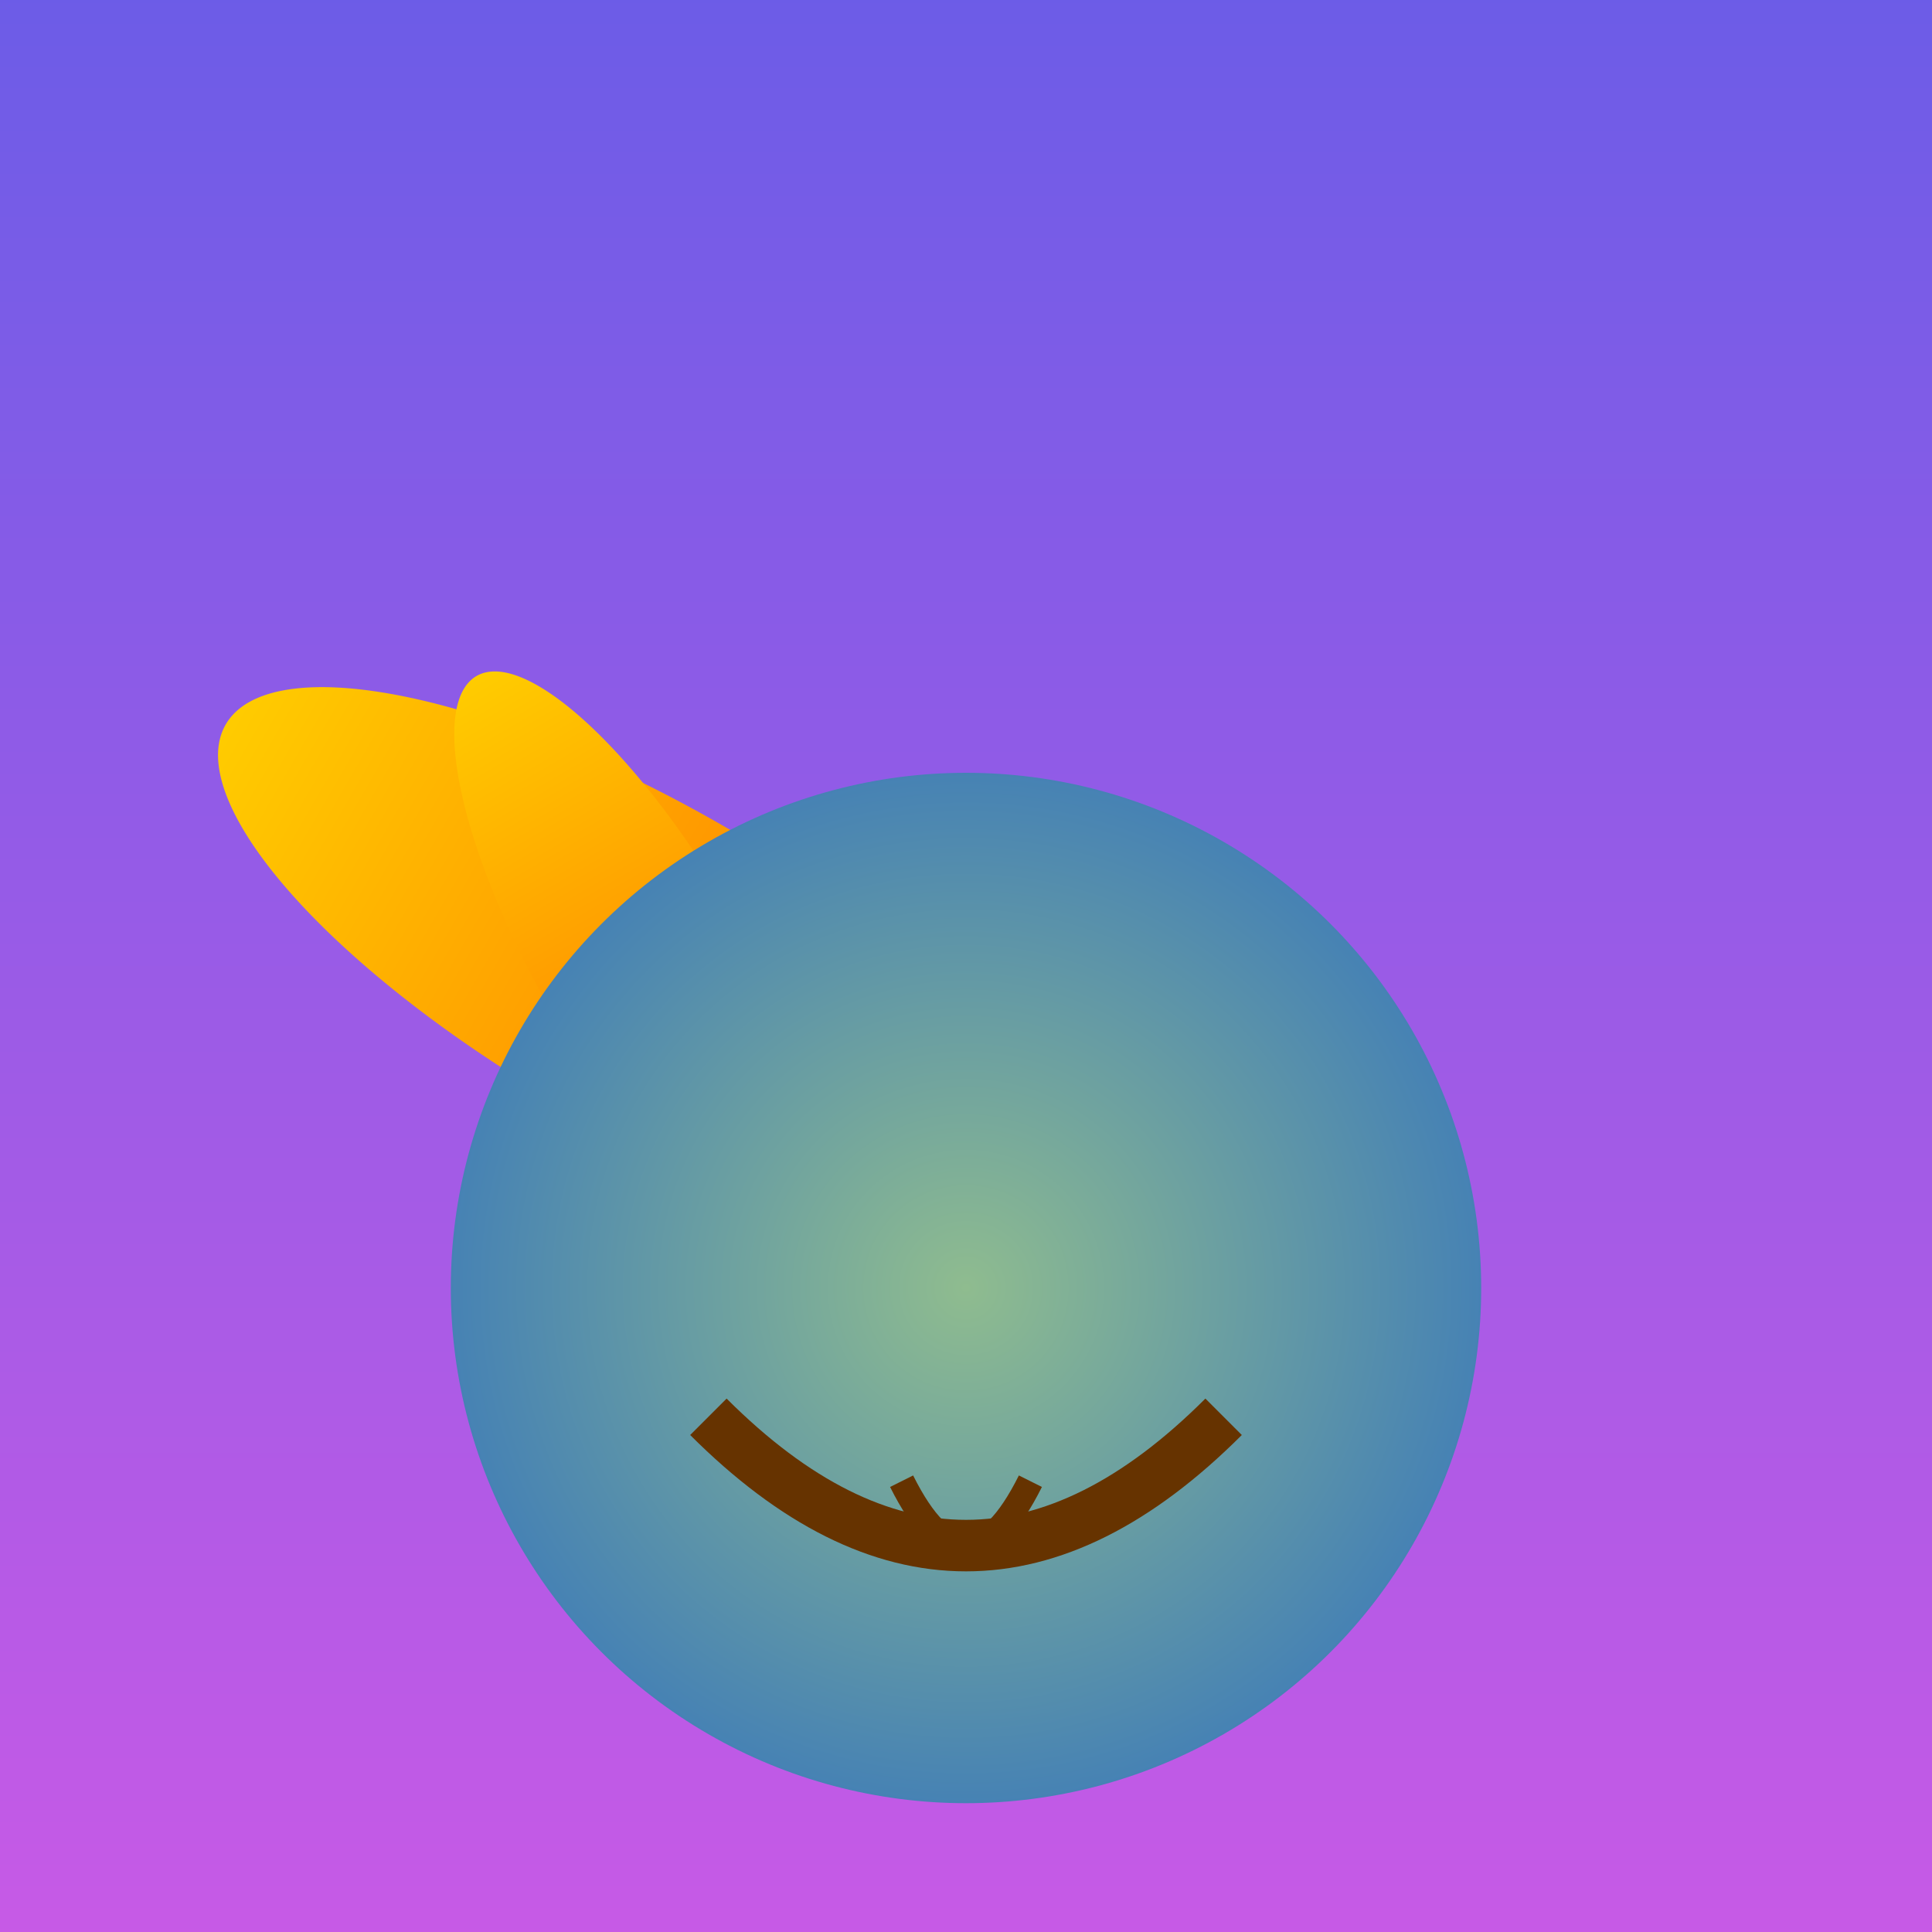 <svg width="300" height="300" viewBox="0 0 300 300" xmlns="http://www.w3.org/2000/svg">
  <defs>
    <linearGradient id="skyGradient" x1="0" y1="0" x2="0" y2="1">
      <stop offset="0%" stop-color="#6c5ce7"/>
      <stop offset="100%" stop-color="#c75ae6"/>
    </linearGradient>
    <linearGradient id="clockGradient" x1="0" y1="0" x2="1" y2="0">
      <stop offset="0%" stop-color="#ffcc00"/>
      <stop offset="100%" stop-color="#ff6600"/>
    </linearGradient>
    <radialGradient id="lilyPadGradient" cx="50%" cy="50%" r="50%">
      <stop offset="0%" stop-color="#8fbc8f"/>
      <stop offset="100%" stop-color="#4682b4"/>
    </radialGradient>
  </defs>
  <rect width="100%" height="100%" fill="url(#skyGradient)"/>
  <g transform="translate(100, 150)">
    <path d="M-50,0 a50,50 0 0,1 100,0 a50,50 0 0,1 -100,0 z" fill="url(#clockGradient)" transform="rotate(30) scale(1.5, 0.5)"/>
    <path d="M-40,0 a40,40 0 0,1 80,0 a40,40 0 0,1 -80,0 z" fill="url(#clockGradient)" transform="rotate(60) scale(1.3, 0.4)"/>
  </g>
  <circle cx="150" cy="200" r="80" fill="url(#lilyPadGradient)"/>
  <path d="M110,220 Q150,260 190,220" stroke="#663300" stroke-width="8" fill="none"/>
  <path d="M140,230 Q150,250 160,230" stroke="#663300" stroke-width="4" fill="none"/>
</svg>